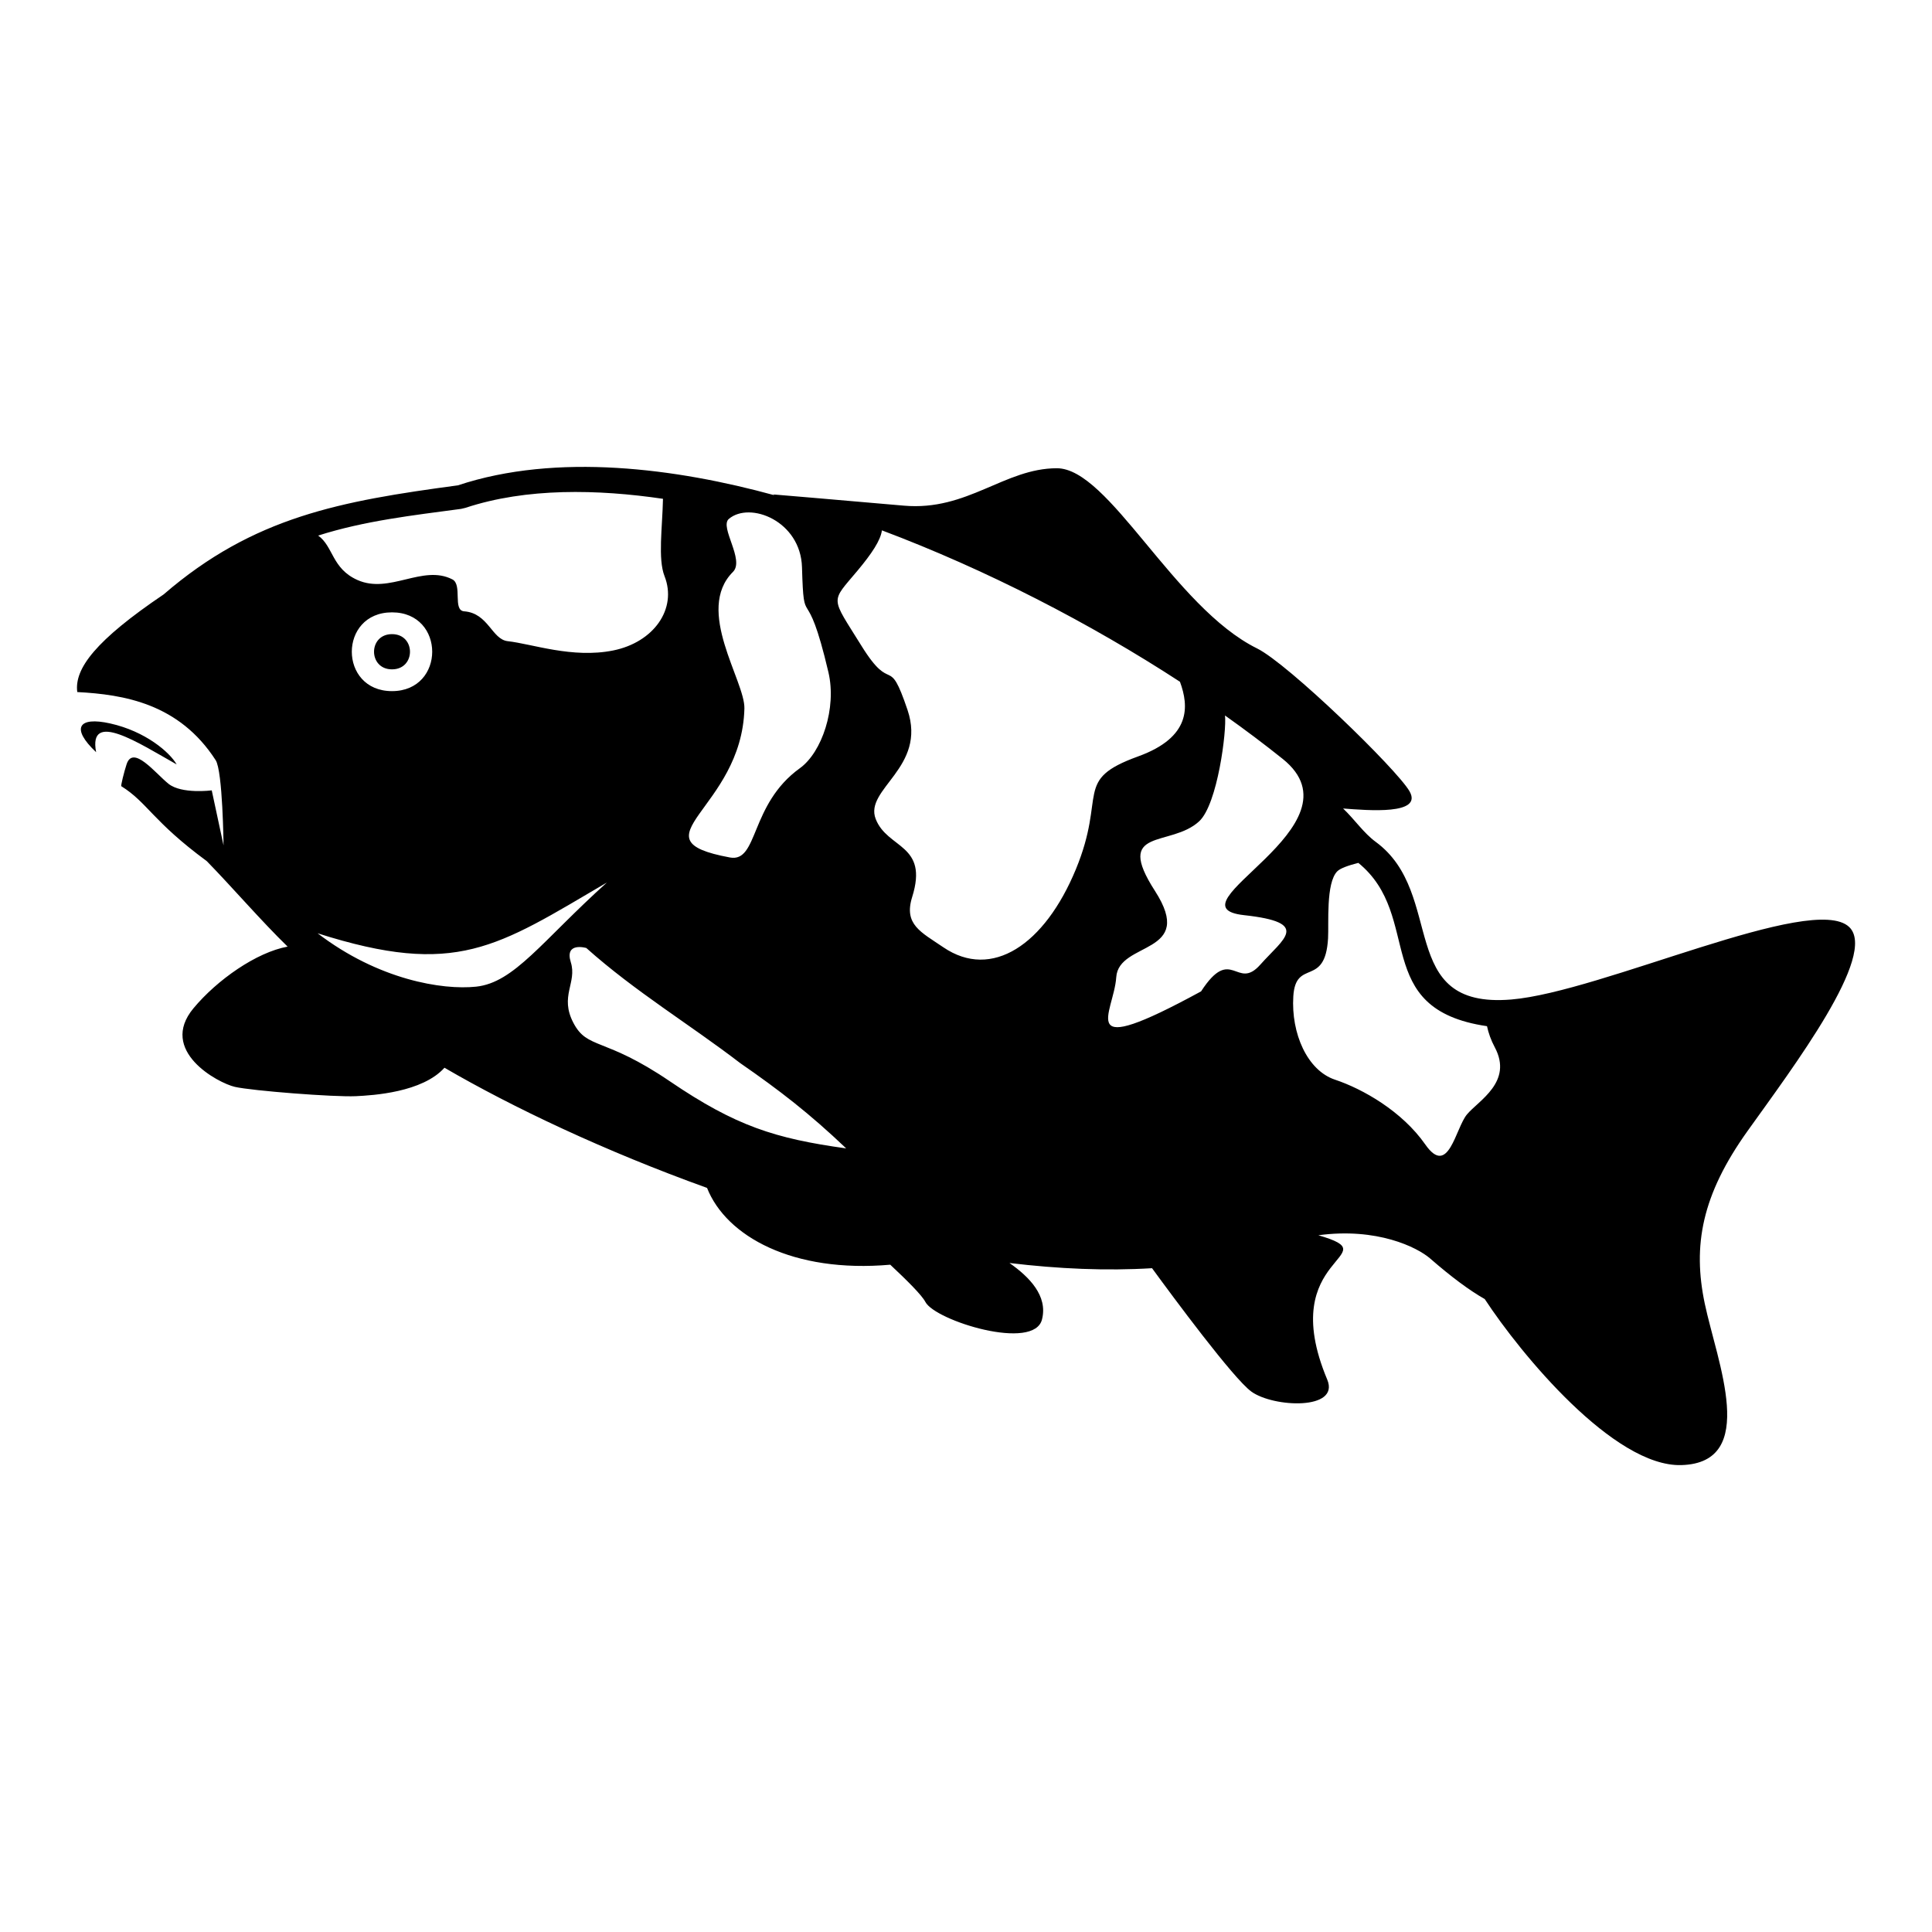 <?xml version="1.0" encoding="UTF-8"?>
<!-- Uploaded to: ICON Repo, www.iconrepo.com, Generator: ICON Repo Mixer Tools -->
<svg fill="#000000" width="800px" height="800px" version="1.1" viewBox="144 144 512 512" xmlns="http://www.w3.org/2000/svg">
 <path d="m203.24 368.02s-0.203-19.645-2.082-22.559c-9.699-15.035-24.344-17.41-36.68-18.059-0.832-6.219 4.922-13.738 22.879-25.867 23.887-20.629 46.891-24.73 77.992-28.914 26.234-8.707 57.941-4.5 83.926 2.637l-0.406-0.23s17.84 1.488 34.68 2.977c16.848 1.48 26.652-9.914 40.523-9.914 13.871-0.008 31.008 36.848 53.055 47.746 8.258 4.082 37.023 31.988 40.398 37.84 3.66 6.344-10.941 5.086-17.59 4.582 3.102 2.969 5.457 6.512 8.641 8.844 18.773 13.762 5.148 44.348 35.93 41.777 23.902-1.988 79.832-28.426 89.539-19.219 7.688 7.285-14.781 37.059-26.926 54.066-12.152 17-14.578 30.355-11.34 45.742 3.242 15.387 14.426 42.195-6.195 42.797-17.852 0.52-42.559-29.406-52.113-44-4.09-2.32-8.844-5.859-14.461-10.746-3.445-2.992-14.113-8.266-29.633-6.164 19.383 5.637-11.645 4.879 2.352 38.246 3.438 8.207-14.293 7.414-20.117 3.176-4.762-3.465-20.66-24.957-26.309-32.691-12.09 0.738-24.809 0.184-37.785-1.379 5.332 3.738 10.152 8.719 8.645 14.863-1.945 8.652-28.332 0.43-30.926-4.539-0.934-1.797-4.766-5.613-9.309-9.871-25.762 2.266-43.469-7.484-48.555-20.352-27.02-9.719-51.527-21.332-69.586-31.848-5.856 6.535-18.918 7.32-23.477 7.539-5.754 0.273-27.57-1.43-32.074-2.469-4.5-1.043-20.344-9.562-10.961-20.832 6.285-7.551 16.695-14.828 24.945-16.336-6.969-6.773-14.715-15.785-21.422-22.652-14.395-10.598-15.715-15.535-22.66-19.863-0.156-0.094 0.727-3.754 1.418-5.836 1.73-5.207 7.633 2.43 11.105 5.207 3.477 2.777 11.453 1.738 11.453 1.738l3.125 14.574zm134.18 3.219c7.606 1.406 5.195-14.039 18.559-23.66 5.832-4.199 9.793-15.922 7.562-25.426-5.949-25.344-6.492-9.98-7.004-27.824-0.352-12.27-13.801-17.547-19.387-12.812-2.539 2.152 4.273 10.867 1.09 14.043-10.188 10.168 3.219 28.879 3.035 36.195-0.68 26.859-30.027 34.637-3.856 39.48zm-167.95-27.906c-6.734-6.344-4.75-9.516 3.75-7.609 9.336 2.09 15.738 7.609 17.598 10.859-9.895-5.57-23.512-14.539-21.344-3.25zm58.844-57.406c4.051 2.898 3.606 8.723 10.383 11.766 8.551 3.84 17.32-4.199 25.195-0.145 2.707 1.398 0 8.223 3.113 8.457 6.426 0.48 7.324 7.449 11.562 7.914 6.461 0.719 17.125 4.625 27.895 2.469 10.77-2.152 17.059-11.027 13.645-19.707-1.793-4.559-0.566-12.902-0.41-20.492-17.27-2.539-36.203-2.965-52.359 2.398l-1.141 0.27c-12.766 1.715-25.551 3.148-37.883 7.074zm275.67 86.742c-2.684 0.68-4.785 1.434-5.582 2.227-3.066 3.066-2.227 13.871-2.453 17.793-0.77 13.141-8.57 5.195-9.207 15.34-0.613 9.82 3.684 19.637 11.043 22.094 7.367 2.453 17.781 8.367 23.934 17.18s7.981-4.297 11.043-7.973c3.07-3.684 12.277-8.594 7.367-17.797-1.023-1.91-1.672-3.797-2.059-5.586-31.062-4.551-16.66-29.027-34.09-43.273zm-256.1-60.617c6.356 0 6.356 9.332 0 9.332-6.348 0-6.348-9.332 0-9.332zm0-5.773c14.211 0 14.203 20.875 0 20.875-14.199 0-14.203-20.875 0-20.875zm51.496 88.949s-5.824-1.715-4.113 3.766c1.715 5.481-3.047 8.945 0.695 16.086 3.742 7.141 8.086 3.594 25.562 15.477 17.477 11.879 27.879 15.156 46.723 17.781-9.711-9.254-17.703-15.418-28.098-22.613-13.25-10.168-27.867-18.965-40.773-30.496zm-71.211-3.898c36.84 11.734 47.461 3.66 76.656-13.449-17.234 15.52-24.523 26.527-34.656 27.594-8.938 0.941-25.879-1.809-42-14.145zm228.54-66.652c-23.801-15.508-51.34-29.723-78.992-40.129-0.34 2.617-2.672 6.141-6.445 10.652-7.223 8.652-7.223 6.652 1.035 19.965 8.258 13.312 7.035 1.68 12.199 16.984 5.164 15.305-11.539 20.898-8.438 28.883 3.102 7.984 14.086 6.582 9.664 20.691-2.285 7.297 2.34 9.277 8.258 13.312 12.848 8.746 26.855-0.668 35.113-20.637 8.258-19.965-0.809-23.664 16.523-29.949 14.051-5.086 13.461-13.301 11.078-19.77zm27.211 20.434c-4.812-3.856-9.926-7.707-15.285-11.504 0.488 3.926-1.945 23.527-6.848 28.051-7.594 7.004-22.695 1.398-11.711 18.445 10.98 17.043-9.617 13.227-10.258 22.863-0.637 9.633-11.531 22.285 22.48 3.754 8.094-12.449 9.414 0.02 15.703-7.086 6.082-6.867 13.641-11.145-4.309-13.109-21.035-2.305 32.414-23.625 10.23-41.414z" fill-rule="evenodd"/>
</svg>